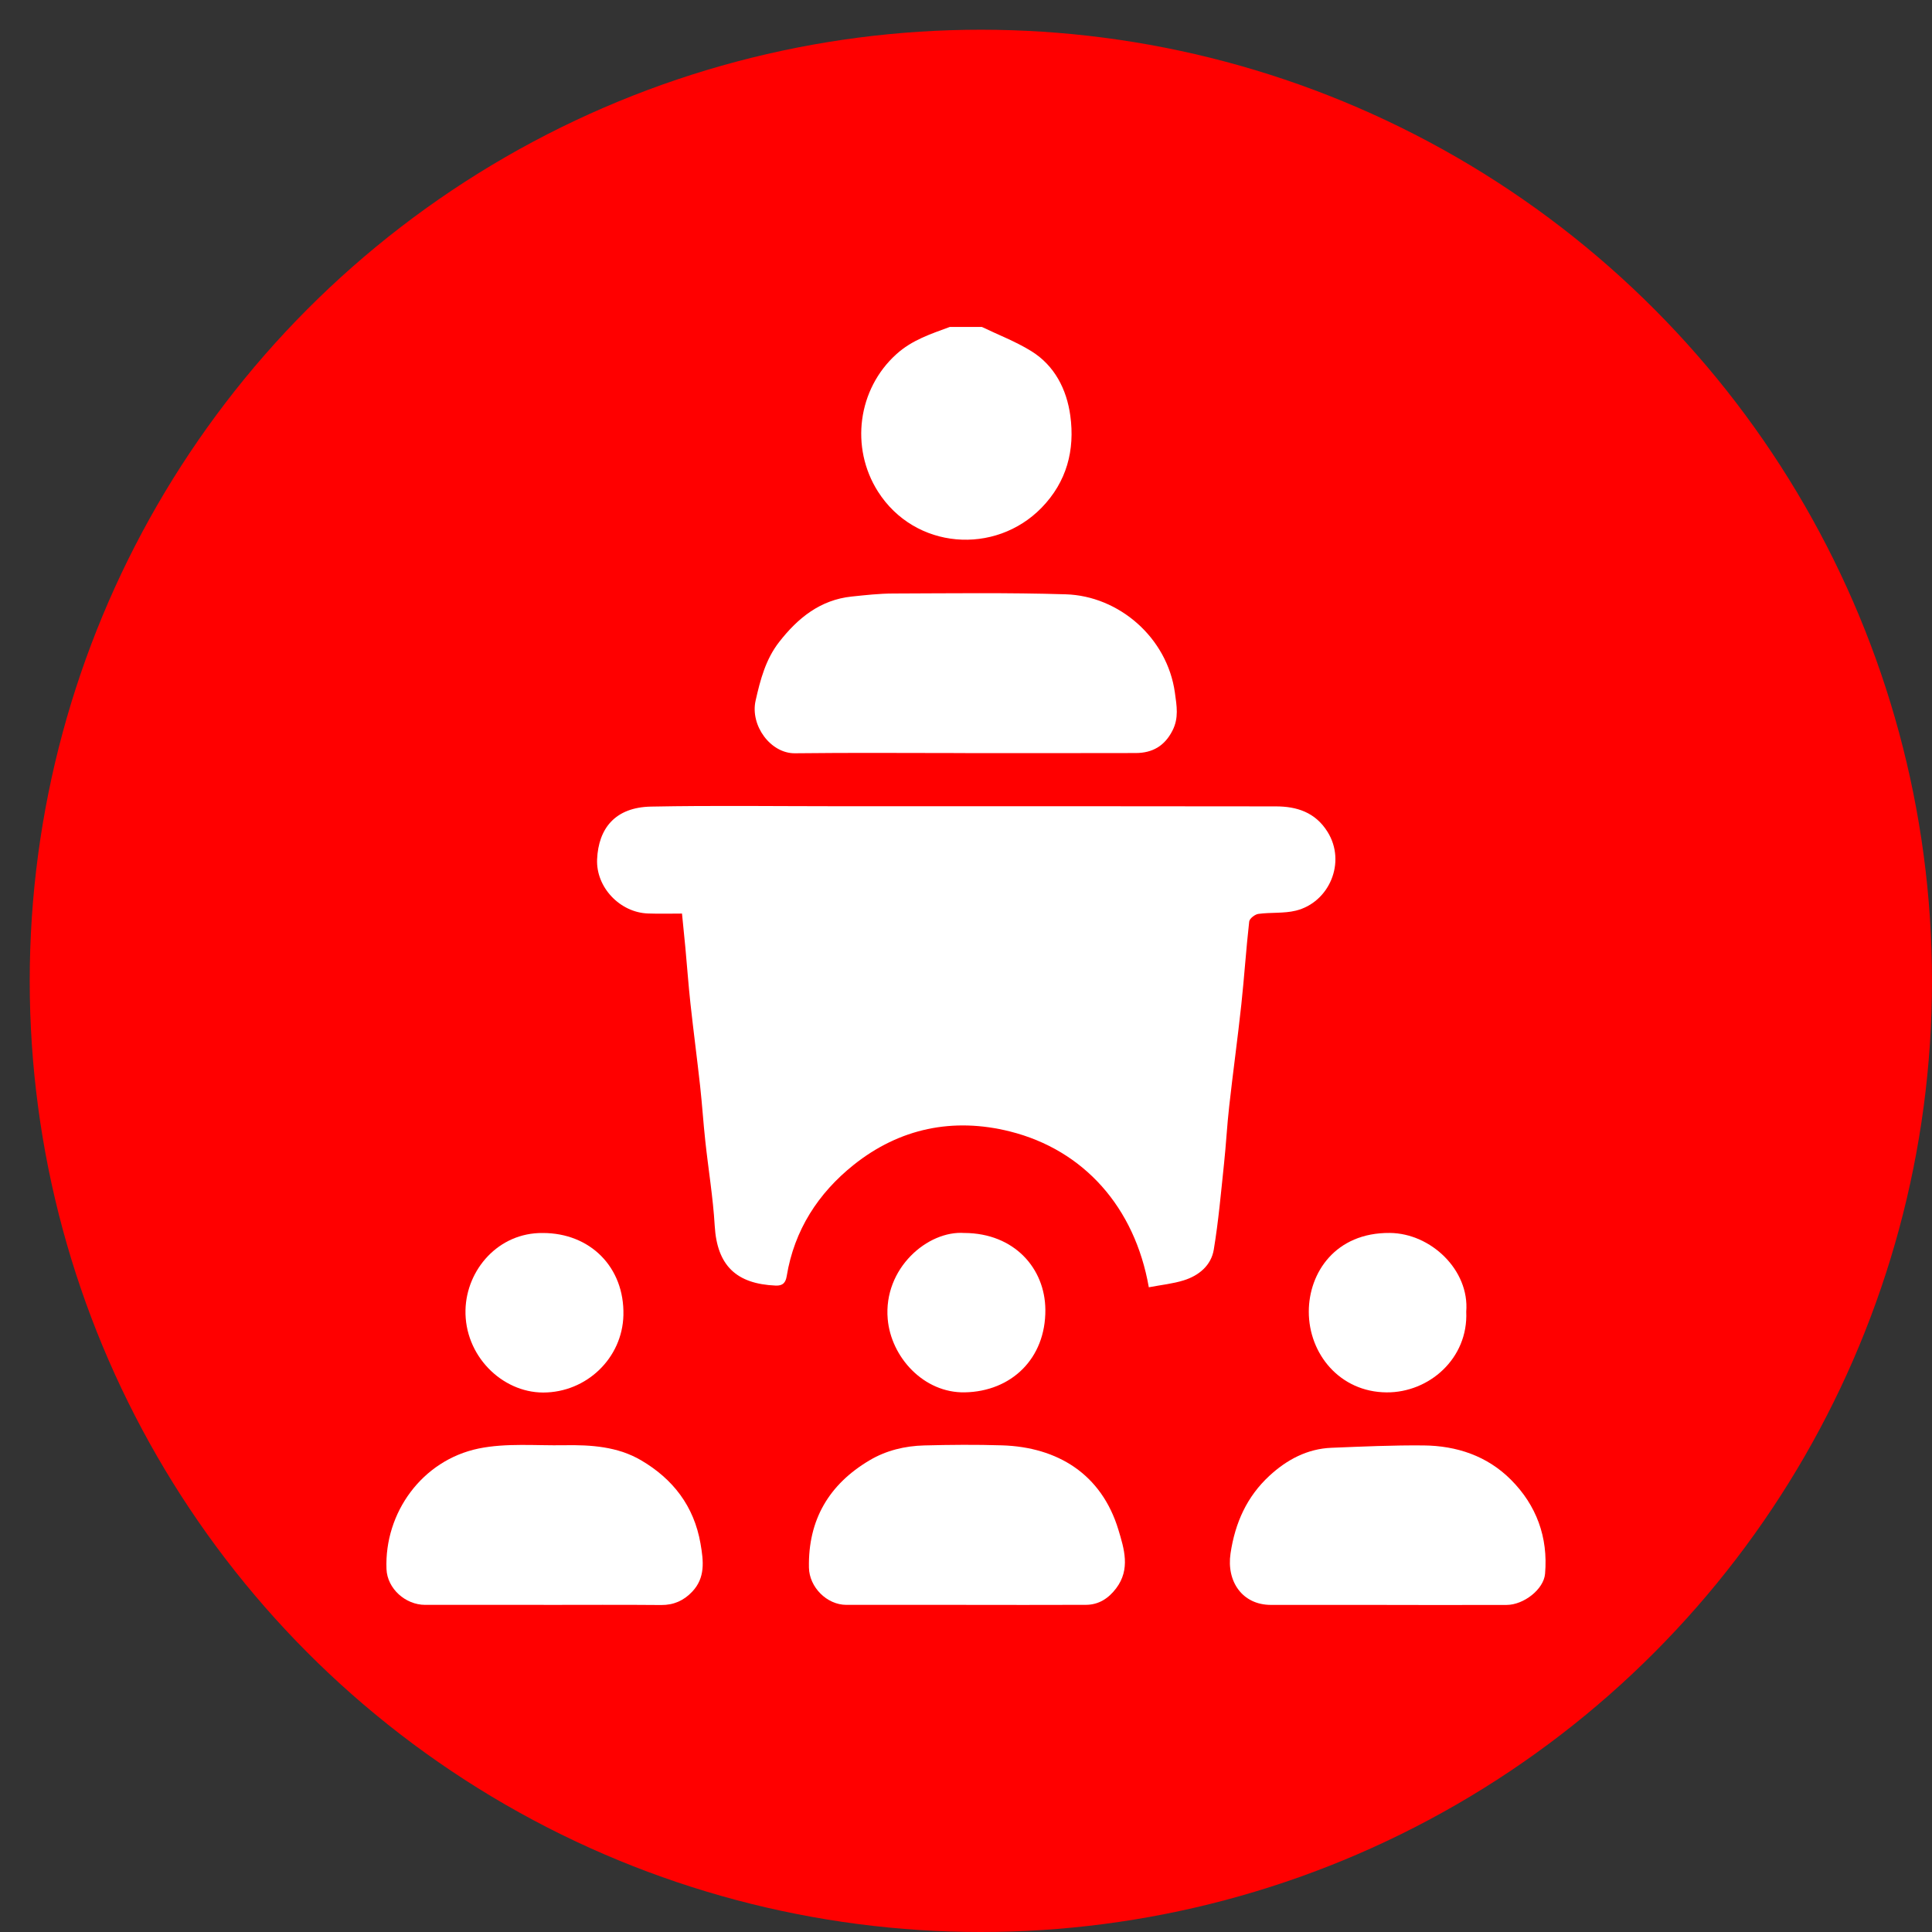 <svg width="65" height="65" viewBox="0 0 65 65" fill="none" xmlns="http://www.w3.org/2000/svg">
<rect x="0" y="0" width="65" height="65" fill="#333333" stroke="none"/>
<circle cx="33" cy="33" r="32" fill="#FF0000"/>
<g clip-path="url(#clip0_290_431)">
<path d="M33.035 11C33.591 11.268 34.175 11.49 34.699 11.815C35.483 12.301 35.888 13.101 36.009 13.983C36.168 15.141 35.892 16.209 35.043 17.082C33.479 18.686 30.781 18.492 29.538 16.538C28.596 15.054 28.859 13.089 30.156 11.917C30.688 11.435 31.32 11.235 31.954 11C32.314 11 32.675 11 33.035 11Z" fill="white"/>
<path d="M38.65 43.306C38.178 40.615 36.463 38.69 33.981 38.067C32.066 37.587 30.264 37.958 28.718 39.193C27.533 40.14 26.722 41.382 26.468 42.934C26.433 43.147 26.343 43.264 26.094 43.252C24.774 43.194 24.126 42.581 24.046 41.244C23.99 40.288 23.831 39.34 23.729 38.387C23.662 37.772 23.623 37.154 23.555 36.539C23.453 35.615 23.331 34.692 23.23 33.768C23.161 33.139 23.117 32.508 23.058 31.878C23.023 31.51 22.985 31.143 22.945 30.736C22.568 30.736 22.184 30.747 21.801 30.733C20.857 30.701 20.047 29.85 20.089 28.909C20.135 27.878 20.689 27.16 21.904 27.137C24.009 27.096 26.114 27.125 28.219 27.125C33.121 27.125 38.024 27.121 42.927 27.13C43.627 27.131 44.25 27.326 44.662 27.984C45.304 29.008 44.722 30.362 43.596 30.638C43.192 30.737 42.755 30.69 42.337 30.747C42.221 30.762 42.039 30.904 42.028 31.005C41.923 31.934 41.863 32.867 41.763 33.796C41.64 34.938 41.482 36.078 41.355 37.22C41.282 37.862 41.25 38.508 41.181 39.151C41.079 40.117 40.995 41.086 40.836 42.043C40.747 42.578 40.332 42.918 39.825 43.076C39.456 43.191 39.065 43.23 38.651 43.309L38.65 43.306Z" fill="white"/>
<path d="M32.48 25.336C30.569 25.336 28.658 25.32 26.746 25.343C25.928 25.353 25.234 24.411 25.421 23.574C25.581 22.862 25.762 22.179 26.214 21.599C26.843 20.791 27.599 20.18 28.654 20.07C29.116 20.022 29.581 19.969 30.044 19.968C31.982 19.962 33.922 19.935 35.859 19.995C37.638 20.05 39.27 21.445 39.528 23.304C39.589 23.745 39.665 24.154 39.446 24.581C39.18 25.103 38.766 25.333 38.214 25.335C36.302 25.341 34.391 25.337 32.479 25.337V25.335L32.48 25.336Z" fill="white"/>
<path d="M18.293 53.994C16.964 53.994 15.633 53.994 14.304 53.994C13.64 53.994 13.029 53.447 13.003 52.79C12.929 50.901 14.196 49.129 16.103 48.734C17.033 48.543 18.022 48.64 18.984 48.623C19.881 48.608 20.782 48.665 21.576 49.134C22.64 49.762 23.348 50.667 23.568 51.933C23.67 52.523 23.735 53.08 23.286 53.553C23.005 53.85 22.665 54.003 22.243 53.999C20.927 53.987 19.61 53.995 18.294 53.995L18.293 53.994Z" fill="white"/>
<path d="M32.506 53.994C31.162 53.994 29.818 53.996 28.474 53.994C27.817 53.993 27.229 53.398 27.216 52.742C27.185 51.129 27.895 49.938 29.251 49.133C29.813 48.798 30.445 48.647 31.093 48.63C31.965 48.607 32.839 48.6 33.711 48.627C35.583 48.685 37.059 49.596 37.626 51.463C37.82 52.105 38.038 52.794 37.552 53.437C37.293 53.779 36.966 53.99 36.538 53.993C35.194 53.999 33.85 53.995 32.506 53.995V53.994Z" fill="white"/>
<path d="M46.661 53.995C45.359 53.995 44.058 53.996 42.756 53.995C41.804 53.994 41.258 53.214 41.4 52.263C41.554 51.227 41.953 50.35 42.707 49.652C43.294 49.11 43.983 48.74 44.8 48.709C45.83 48.668 46.863 48.62 47.894 48.63C49.005 48.64 50.031 48.98 50.83 49.78C51.691 50.641 52.088 51.717 51.982 52.947C51.938 53.471 51.264 53.994 50.691 53.996C49.348 54.001 48.004 53.997 46.661 53.997V53.995Z" fill="white"/>
<path d="M49.33 44.13C49.402 45.71 48.073 46.857 46.648 46.845C45.077 46.833 44.032 45.55 44.033 44.129C44.033 42.819 44.93 41.465 46.759 41.481C48.144 41.493 49.442 42.735 49.33 44.13Z" fill="white"/>
<path d="M18.258 41.483C19.855 41.48 21.012 42.633 20.974 44.246C20.941 45.688 19.735 46.851 18.271 46.85C16.88 46.847 15.624 45.601 15.661 44.071C15.693 42.721 16.764 41.468 18.259 41.483H18.258Z" fill="white"/>
<path d="M32.45 41.482C34.122 41.491 35.159 42.67 35.17 44.062C35.184 45.709 34.024 46.815 32.459 46.844C31.077 46.87 29.977 45.66 29.866 44.377C29.718 42.666 31.22 41.388 32.45 41.483V41.482Z" fill="white"/>
</g>
<defs>
<clipPath id="clip0_290_431">
<rect width="39" height="43" fill="white" transform="translate(13 11)"/>
</clipPath>
</defs>
</svg>
